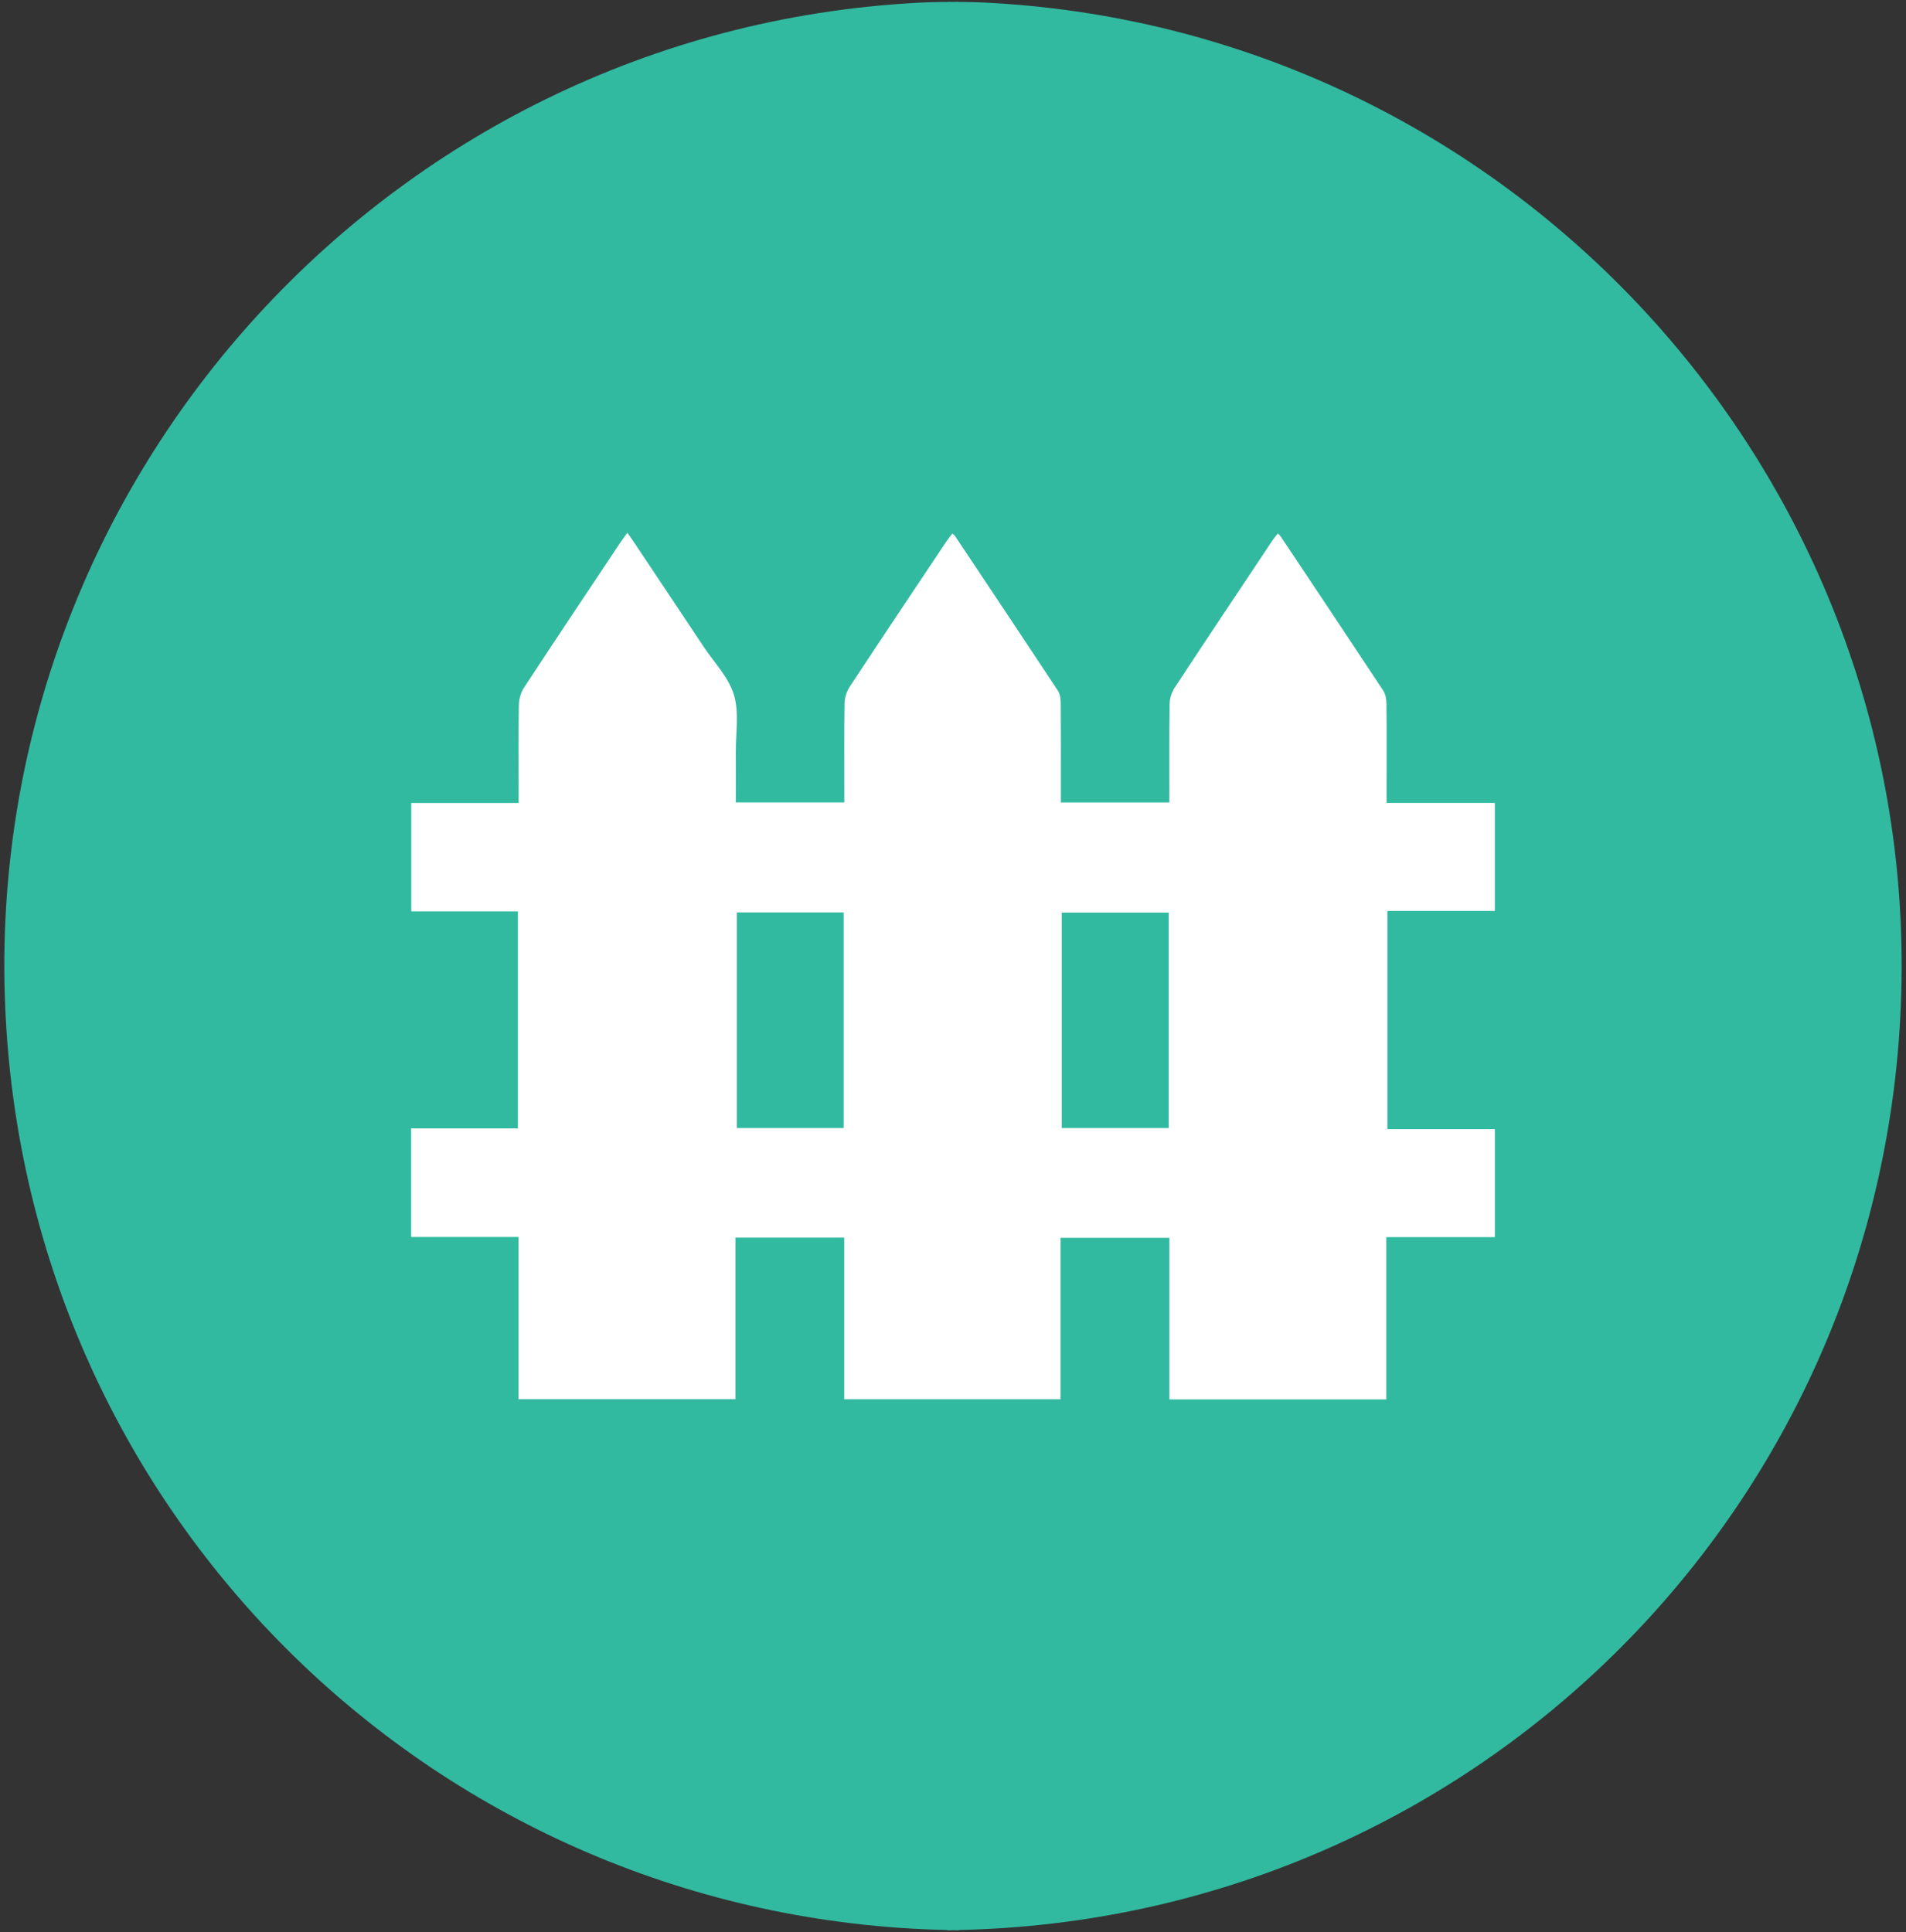 <?xml version="1.0" encoding="UTF-8"?>
<svg id="Layer_1" data-name="Layer 1" xmlns="http://www.w3.org/2000/svg" version="1.1" viewBox="0 0 146 148">
  <rect x="0" y="0" width="146" height="148" fill="#333333" stroke="none"/>
  <path d="M74.867.172c-.477-.02-.95-.018-1.424-.021v-.013c-.148,0-.296.006-.444.007-.148,0-.296-.006-.444-.007v.013c-.474.003-.947.001-1.424.021C30.419,1.879-1.31,36.388.397,77.097c1.641,39.134,33.207,69.908,72.159,70.736v.03c.149-.001.295-.013.444-.015.149.002.295.014.444.015v-.03c38.953-.829,70.518-31.602,72.159-70.736C147.31,36.388,115.581,1.879,74.867.172Z" fill="#31baa0" stroke-width="0"/>
  <path d="M114.507,86.483v8.275h-8.315v12.433h-16.618v-12.378h-8.333v12.368h-16.572v-12.382h-8.335v12.377h-16.621v-12.428h-8.221v-8.318h8.179v-16.617h-8.168v-8.308h8.224c0-.358,0-.649,0-.939,0-2.19-.022-4.38.018-6.569.008-.452.155-.963.402-1.339,2.446-3.727,4.925-7.432,7.398-11.141.148-.221.313-.431.512-.705.203.291.375.526.536.768,1.77,2.652,3.54,5.303,5.306,7.958.808,1.214,1.916,2.342,2.319,3.68.412,1.366.133,2.942.144,4.427.01,1.262.002,2.524.002,3.817h8.311v-.841c0-2.244-.02-4.488.017-6.732.007-.427.149-.909.383-1.265,2.451-3.724,4.932-7.427,7.408-11.134.142-.213.307-.411.463-.617.1.078.153.102.181.143,2.639,3.955,5.281,7.909,7.902,11.877.163.247.22.604.223.91.019,2.082.01,4.163.01,6.245,0,.476,0,.952,0,1.419h8.311c0-2.55-.018-5.035.017-7.52.006-.427.152-.91.386-1.266,2.478-3.77,4.986-7.521,7.489-11.275.124-.186.275-.354.425-.546.105.114.168.166.212.232,2.624,3.933,5.252,7.864,7.856,11.81.177.268.239.654.243.986.022,2,.011,4.001.011,6.002,0,.53,0,1.06,0,1.612h8.293v8.275h-8.229v16.712h8.229ZM56.439,69.888v16.515h8.187v-16.515h-8.187ZM81.33,69.9v16.505h8.193v-16.505h-8.193Z" fill="#fff" stroke-width="0"/>
</svg>